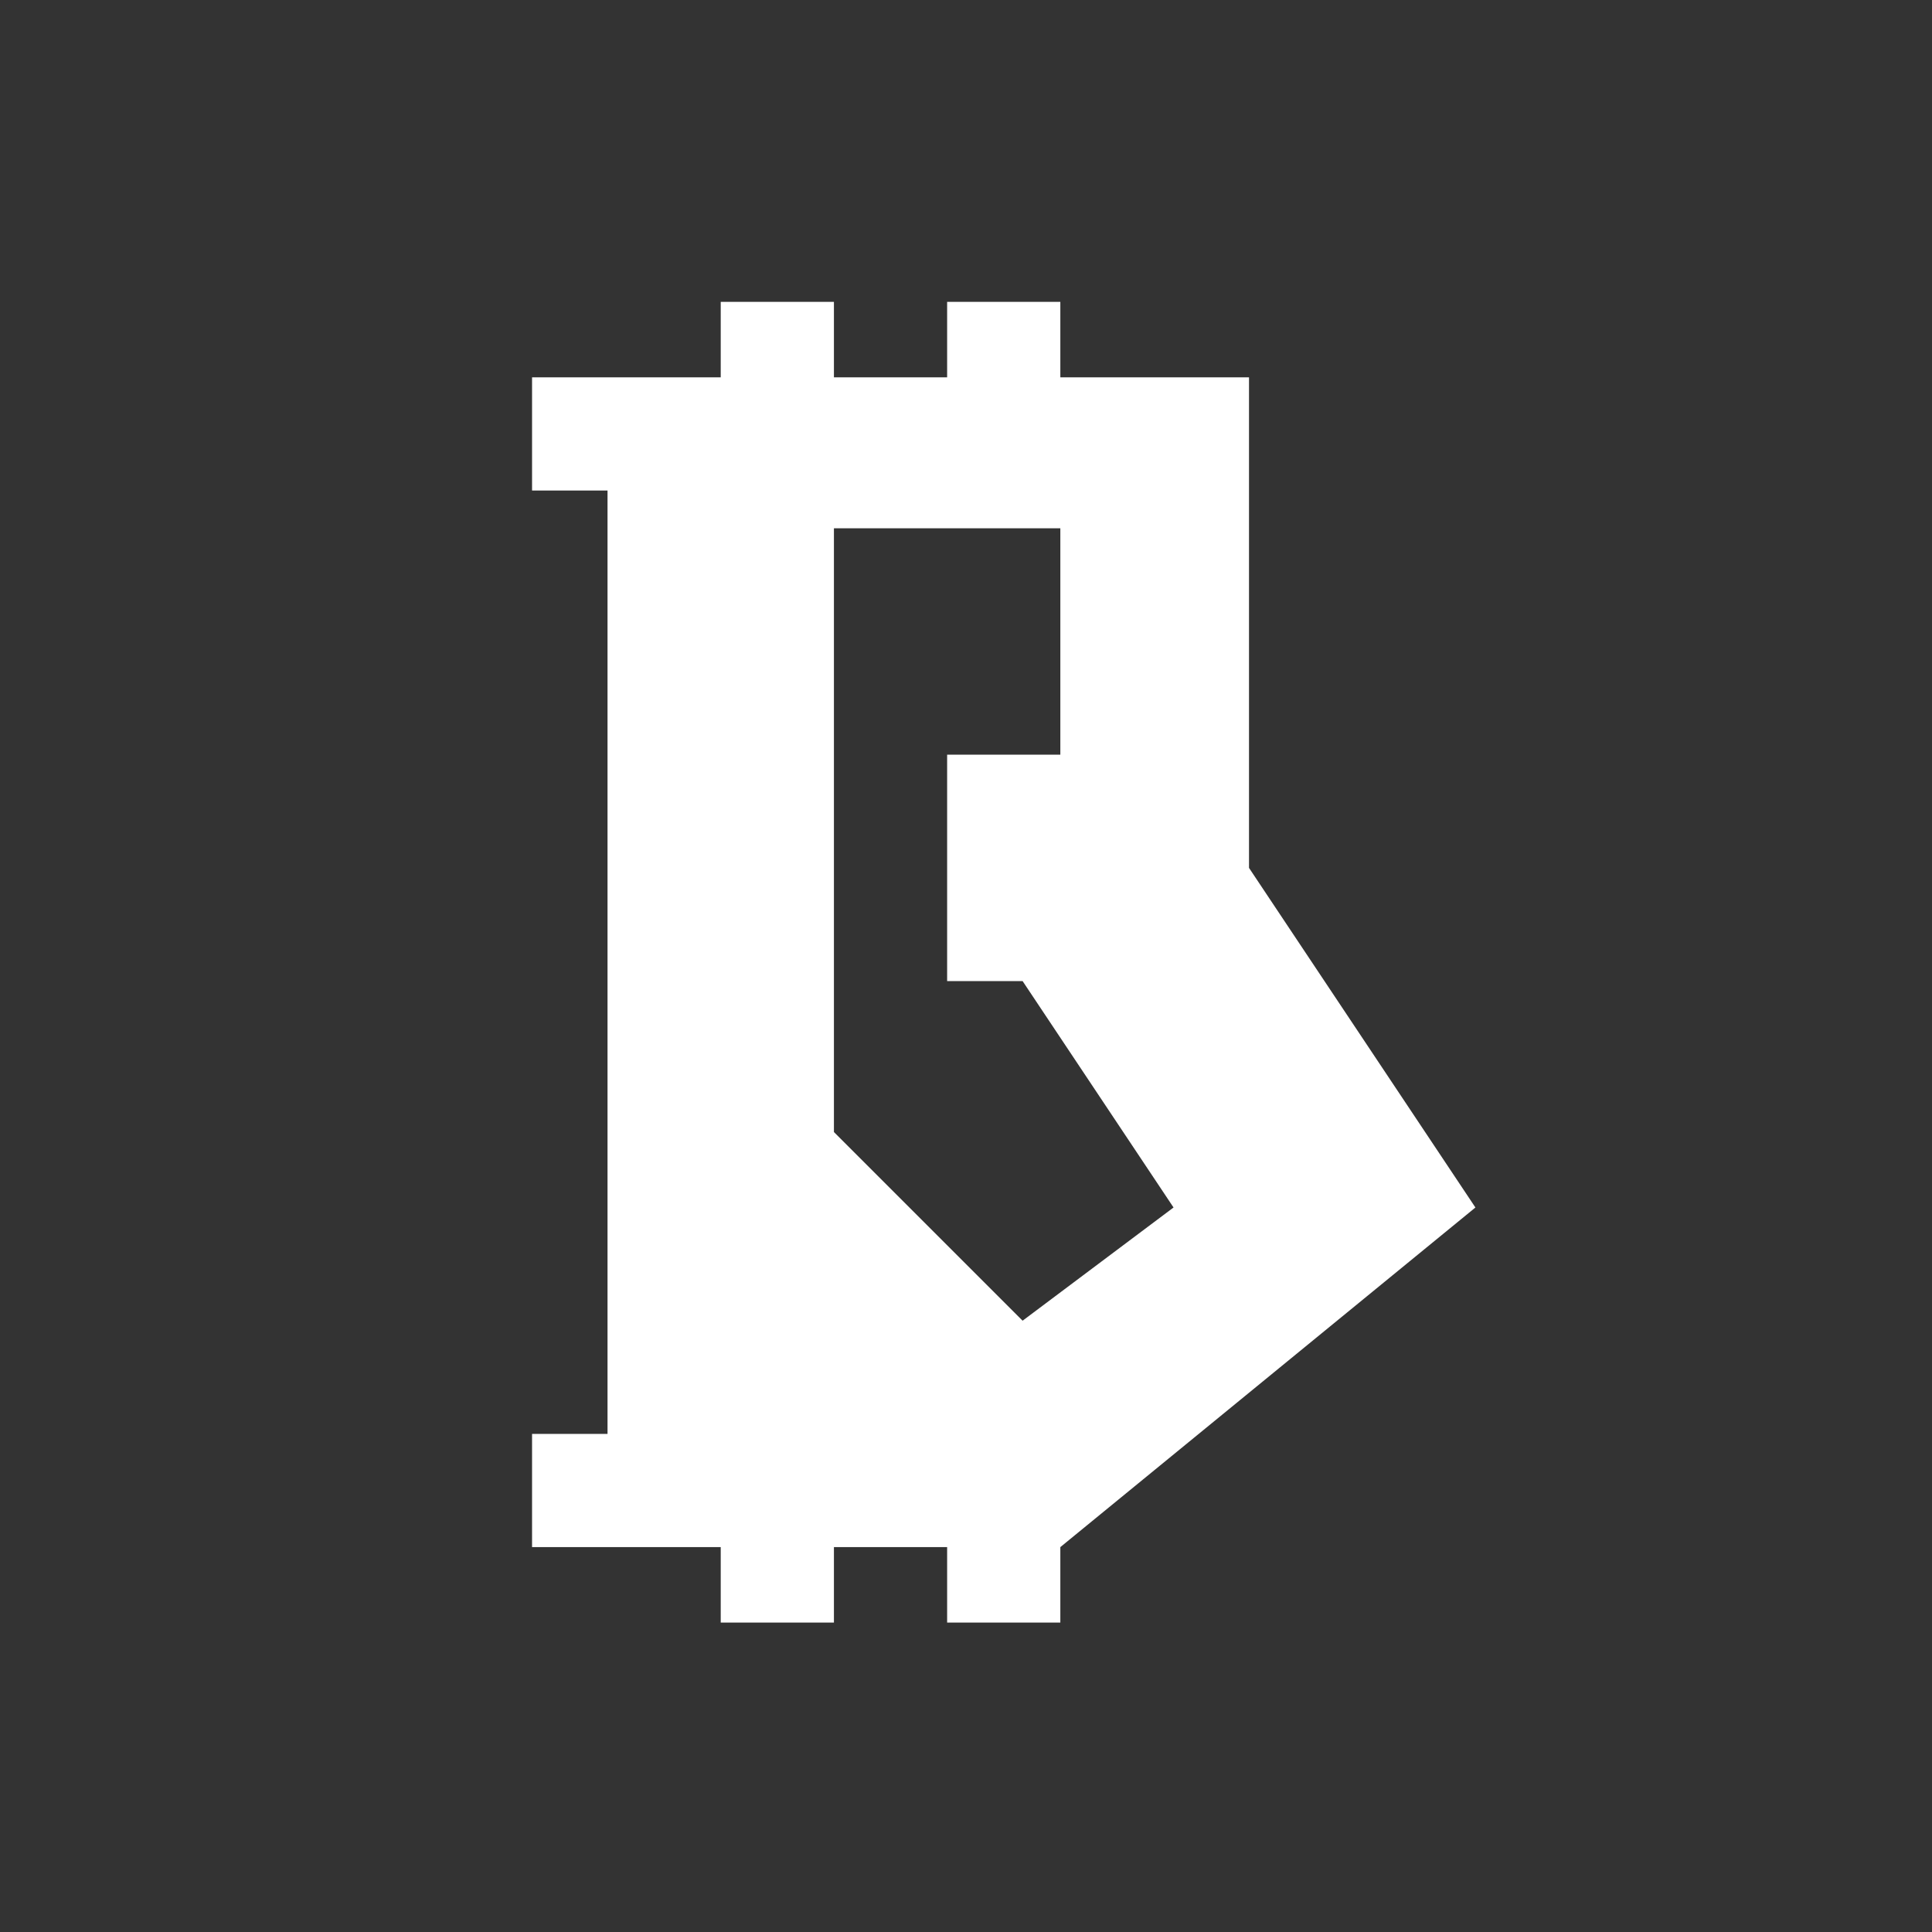 <?xml version="1.0" encoding="UTF-8" standalone="no"?>
<svg
   width="512"
   height="512"
   viewBox="0 0 512 512"
   version="1.1"
   id="SVGRoot"
   sodipodi:docname="logo.svg"
   inkscape:version="1.2 (dc2aeda, 2022-05-15)"
   xmlns:inkscape="http://www.inkscape.org/namespaces/inkscape"
   xmlns:sodipodi="http://sodipodi.sourceforge.net/DTD/sodipodi-0.dtd"
   xmlns="http://www.w3.org/2000/svg"
   xmlns:svg="http://www.w3.org/2000/svg">
  <rect x="0" y="0" width="512" height="512" fill="#333333" stroke="none"/>
  <sodipodi:namedview
     id="namedview3529"
     pagecolor="#ffffff"
     bordercolor="#000000"
     borderopacity="0.25"
     inkscape:showpageshadow="2"
     inkscape:pageopacity="0.0"
     inkscape:pagecheckerboard="0"
     inkscape:deskcolor="#d1d1d1"
     inkscape:document-units="px"
     showgrid="true"
     inkscape:zoom="0.69664703"
     inkscape:cx="366.75675"
     inkscape:cy="257.66277"
     inkscape:window-width="1920"
     inkscape:window-height="948"
     inkscape:window-x="0"
     inkscape:window-y="27"
     inkscape:window-maximized="1"
     inkscape:current-layer="layer1">
    <inkscape:grid
       type="xygrid"
       id="grid3535"
       originx="-30"
       originy="-30" />
  </sodipodi:namedview>
  <defs
     id="defs3524" />
  <g
     inkscape:label="Layer 1"
     inkscape:groupmode="layer"
     id="layer1"
     transform="translate(111,50)">
    <path
       style="fill:#FFFFFF"
       d="M 30,50 H 80 V 30 h 30 v 20 h 30 V 30 h 30 v 20 h 50 v 130 l 60,90 -110,90 v 20 h -30 v -20 h -30 v 20 H 80 V 360 H 30 V 330 H 50 V 80 H 30 m 80,170 50,50 40,-30 -40,-60 h -20 v -60 h 30 V 90 h -60"
       id="path86" />
  </g>
</svg>
